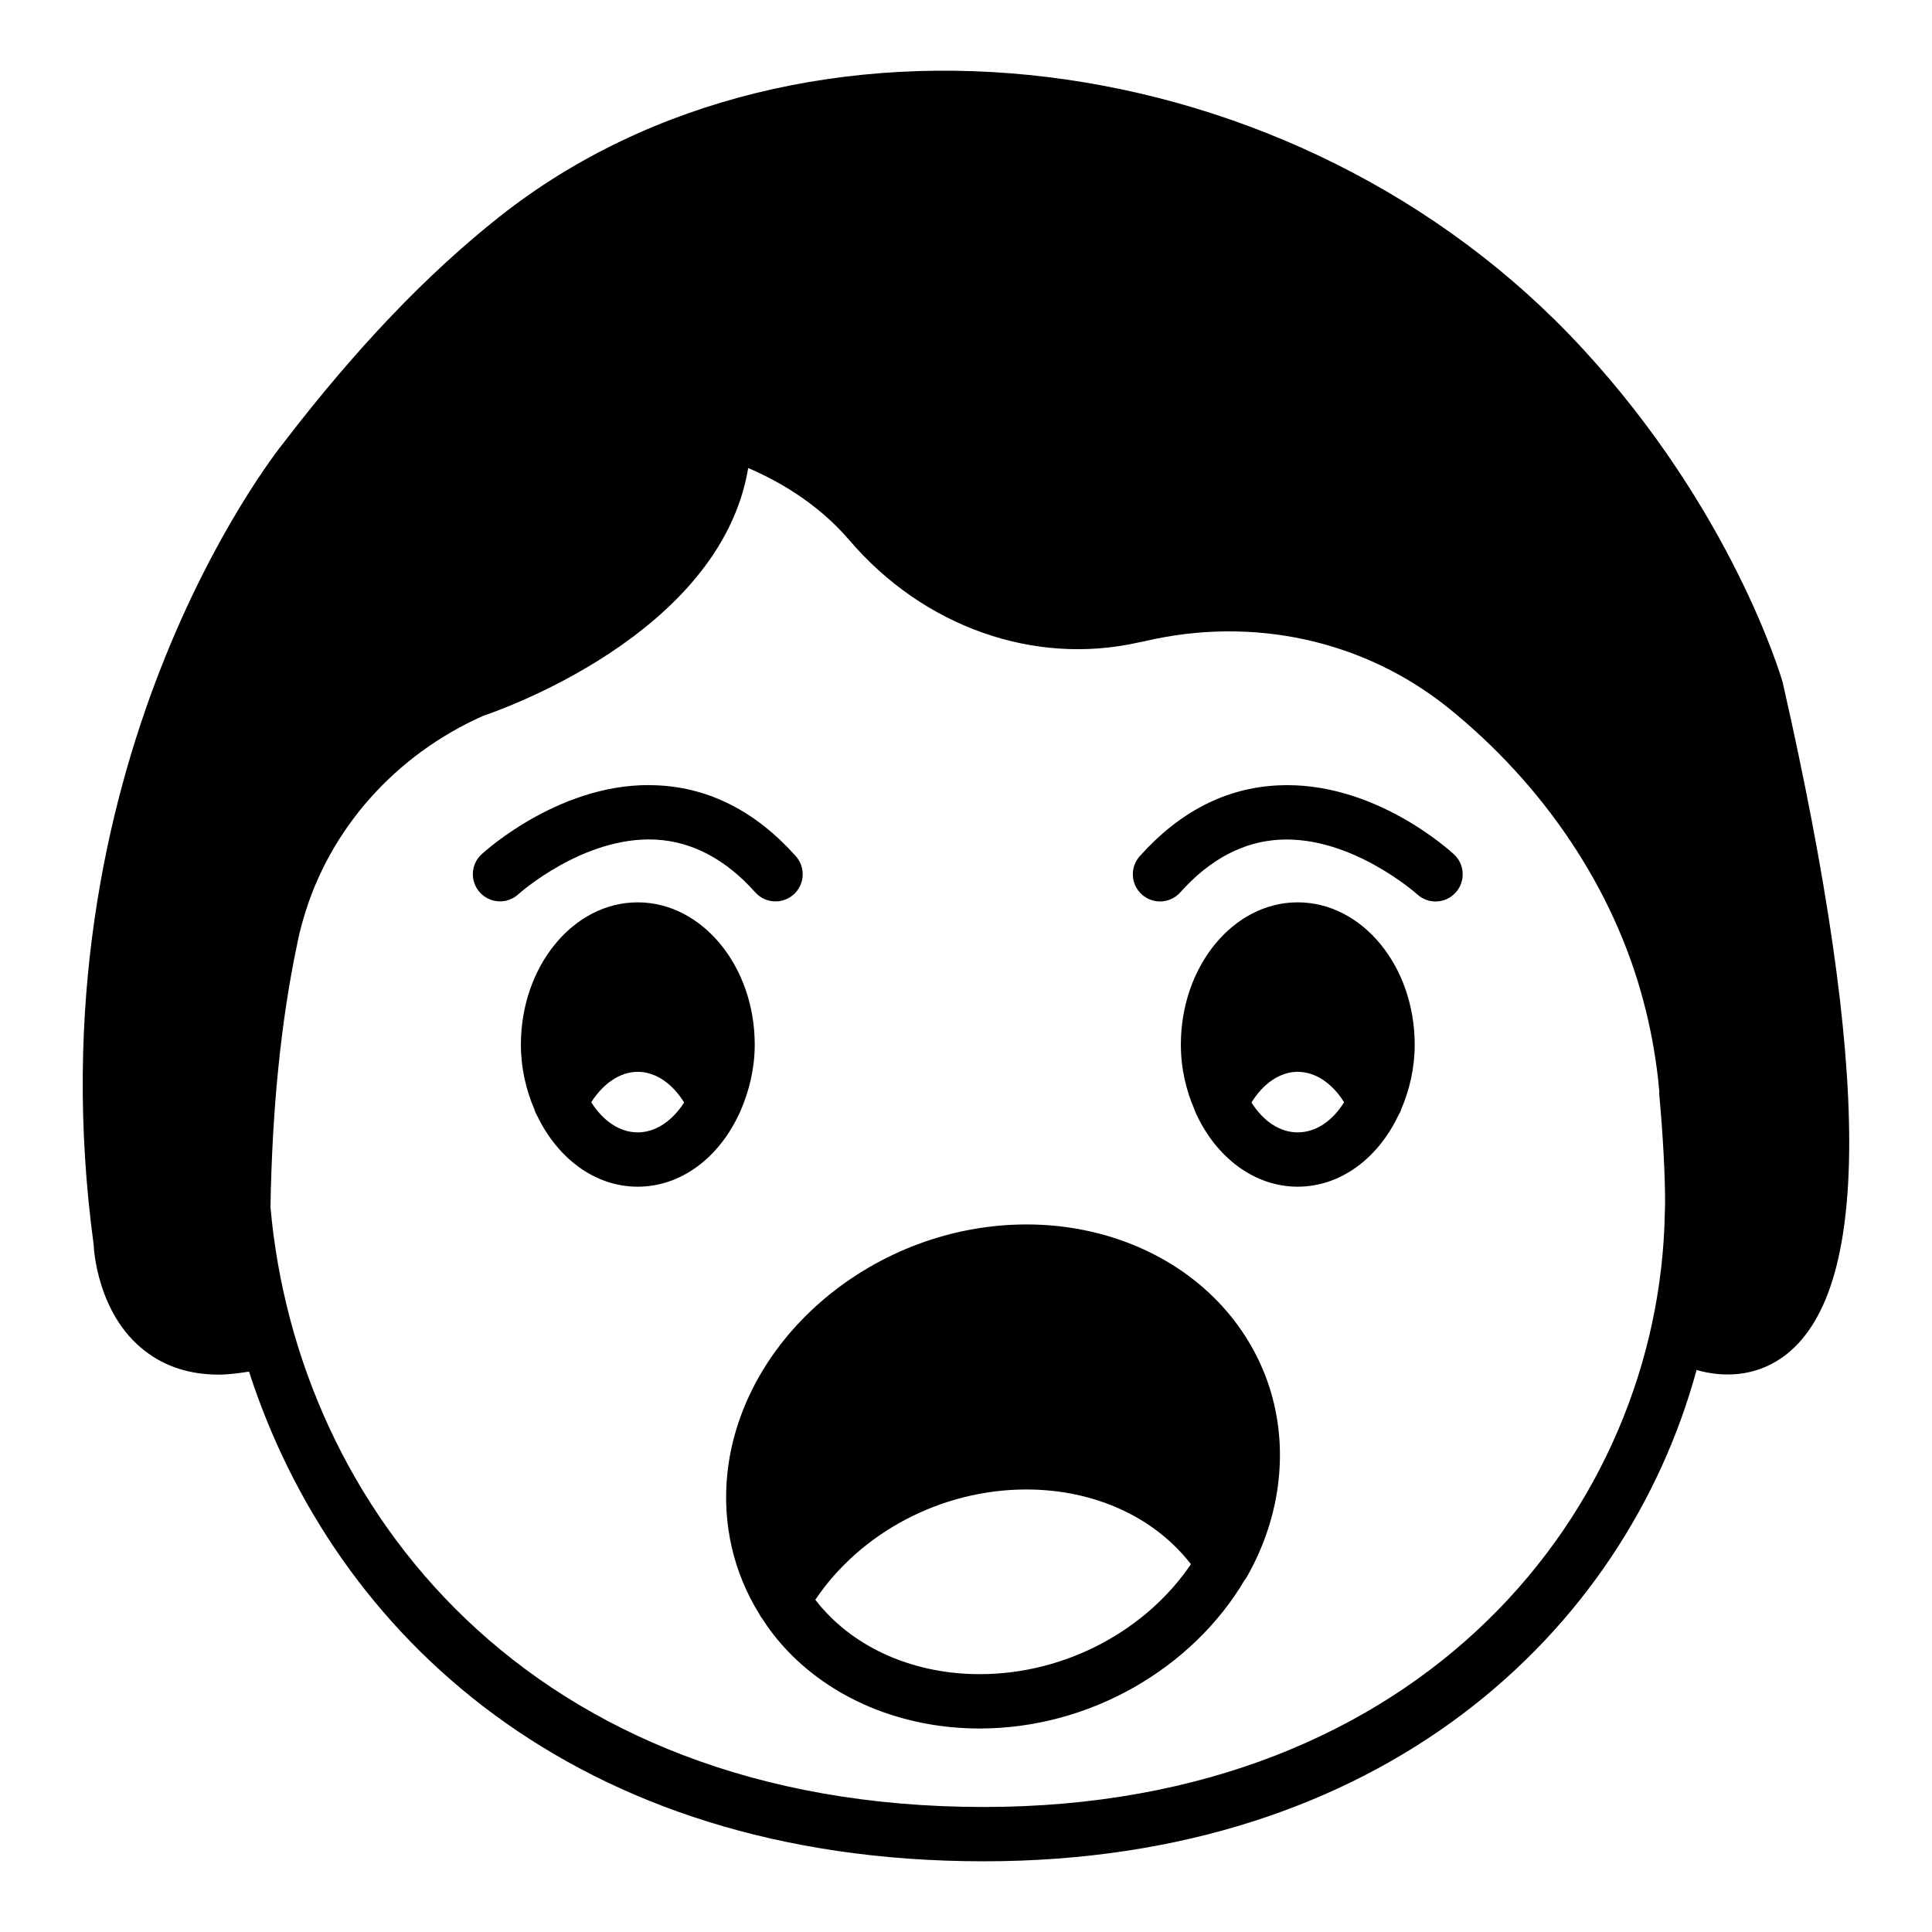 <?xml version="1.0" encoding="UTF-8"?>
<!-- Uploaded to: ICON Repo, www.svgrepo.com, Generator: ICON Repo Mixer Tools -->
<svg fill="#000000" width="800px" height="800px" version="1.1" viewBox="144 144 512 512" xmlns="http://www.w3.org/2000/svg">
 <g>
  <path d="m616.43 324.83c-0.504-1.801-13.531-45.629-52.973-88.383-75.57-82.121-206.99-98.246-286.96-35.125-19.289 15.258-38.074 34.906-57.289 59.953-2.809 3.453-67.582 85.793-50.383 212.61 0 0.719 0.863 18.355 13.602 28.141 5.398 4.176 11.949 6.262 19.504 6.262 2.59 0 5.254-0.363 8.062-0.793 22.527 69.672 86.223 129.77 194.69 129.77 105.44 0 169.93-60.602 188.93-130.2 6.551 1.871 15.113 2.086 22.887-3.453 23.391-16.84 23.465-75.211-0.07-178.78zm-31.238 140.71c-1.438 78.16-63.91 157.33-180.51 157.33-120.91 0-182.02-79.82-189-158.99 0.434-25.84 2.734-49.086 7.055-69.598 0.434-2.301 1.008-4.535 1.656-6.766 6.836-23.824 24.469-43.543 47.719-53.836 2.734-0.934 62.762-21.16 70.172-65.641 7.269 3.098 18.066 8.926 26.773 19.074 19.648 23.027 49.012 33.395 76.723 27.133l1.441-0.289c28.719-6.766 58.012-0.363 80.32 17.418 25.551 20.512 44.047 48.078 51.891 77.586 1.945 7.129 3.238 14.395 4.031 21.449 0.145 1.875 0.289 2.953 0.289 3.023v0.07c0 0.07-0.07 0.07-0.07 0.145 1.078 11.371 1.582 22.457 1.582 28.43-0.004 1.082-0.004 2.086-0.074 3.457z"/>
  <path d="m487.89 383.13c-17.059 0-30.949 16.914-30.949 37.715 0 6.262 1.367 12.09 3.668 17.344 0.145 0.434 0.289 0.793 0.504 1.223 5.324 11.371 15.332 19.074 26.773 19.074 11.445 0 21.375-7.629 26.703-18.93 0.289-0.504 0.574-0.934 0.719-1.512 2.231-5.18 3.598-11.012 3.598-17.199 0.004-20.801-13.887-37.715-31.016-37.715zm0 60.961c-4.824 0-9.211-3.094-12.234-7.914 3.094-5.039 7.559-8.133 12.234-8.133 4.75 0 9.211 3.094 12.309 8.059-3.027 4.891-7.414 7.988-12.309 7.988z"/>
  <path d="m340.34 438.19c2.231-5.254 3.672-11.086 3.672-17.344 0-20.801-13.961-37.715-31.02-37.715s-30.949 16.914-30.949 37.715c0 6.191 1.367 12.02 3.598 17.199 0.145 0.578 0.359 1.008 0.648 1.512 5.398 11.301 15.258 18.93 26.703 18.93 11.516 0 21.449-7.703 26.773-19.074 0.215-0.43 0.43-0.793 0.574-1.223zm-27.348 5.902c-4.824 0-9.211-3.094-12.309-7.988 3.168-4.965 7.629-8.059 12.309-8.059 4.75 0 9.211 3.094 12.309 8.133-3.098 4.816-7.488 7.914-12.309 7.914z"/>
  <path d="m482.59 352.14c-13.734 0.668-26.035 6.981-36.547 18.762-2.648 2.965-2.391 7.516 0.578 10.164 1.379 1.227 3.086 1.828 4.793 1.828 1.977 0 3.949-0.812 5.371-2.402 7.828-8.773 16.723-13.473 26.426-13.969 18.957-0.98 36.113 14.258 36.352 14.477 2.93 2.691 7.473 2.504 10.164-0.422 2.691-2.922 2.508-7.477-0.414-10.168-0.867-0.801-21.277-19.598-46.723-18.27z"/>
  <path d="m344.15 380.48c1.418 1.594 3.394 2.402 5.371 2.402 1.707 0 3.422-0.602 4.793-1.828 2.965-2.644 3.227-7.199 0.578-10.164-10.516-11.785-22.816-18.094-36.547-18.762-25.203-1.324-45.855 17.469-46.719 18.266-2.918 2.688-3.102 7.227-0.414 10.148 2.68 2.926 7.238 3.121 10.156 0.441 0.176-0.156 17.227-15.43 36.359-14.48 9.699 0.504 18.59 5.203 26.422 13.977z"/>
  <path d="m416.06 468.49c-39.945 0-75.5 29.652-79.312 66.074-1.367 13.316 1.656 26.199 8.492 37.211 0.215 0.359 0.359 0.719 0.648 1.008 1.656 2.59 3.527 5.109 5.613 7.41 12.523 13.961 31.523 21.879 52.109 21.879 29.508 0 56.57-16.195 70.246-39.367 0.289-0.289 0.434-0.648 0.648-0.938 4.461-7.914 7.414-16.625 8.348-25.691 1.801-16.914-3.453-33.18-14.754-45.703-12.523-13.895-31.527-21.883-52.039-21.883zm-12.449 119.18c-16.48 0-31.598-6.188-41.383-17.129-0.793-0.789-1.441-1.73-2.16-2.59 12.02-17.848 33.395-29.223 55.922-29.223 18.066 0 33.973 7.34 43.613 19.793-11.656 17.277-32.891 29.148-55.992 29.148z"/>
 </g>
</svg>